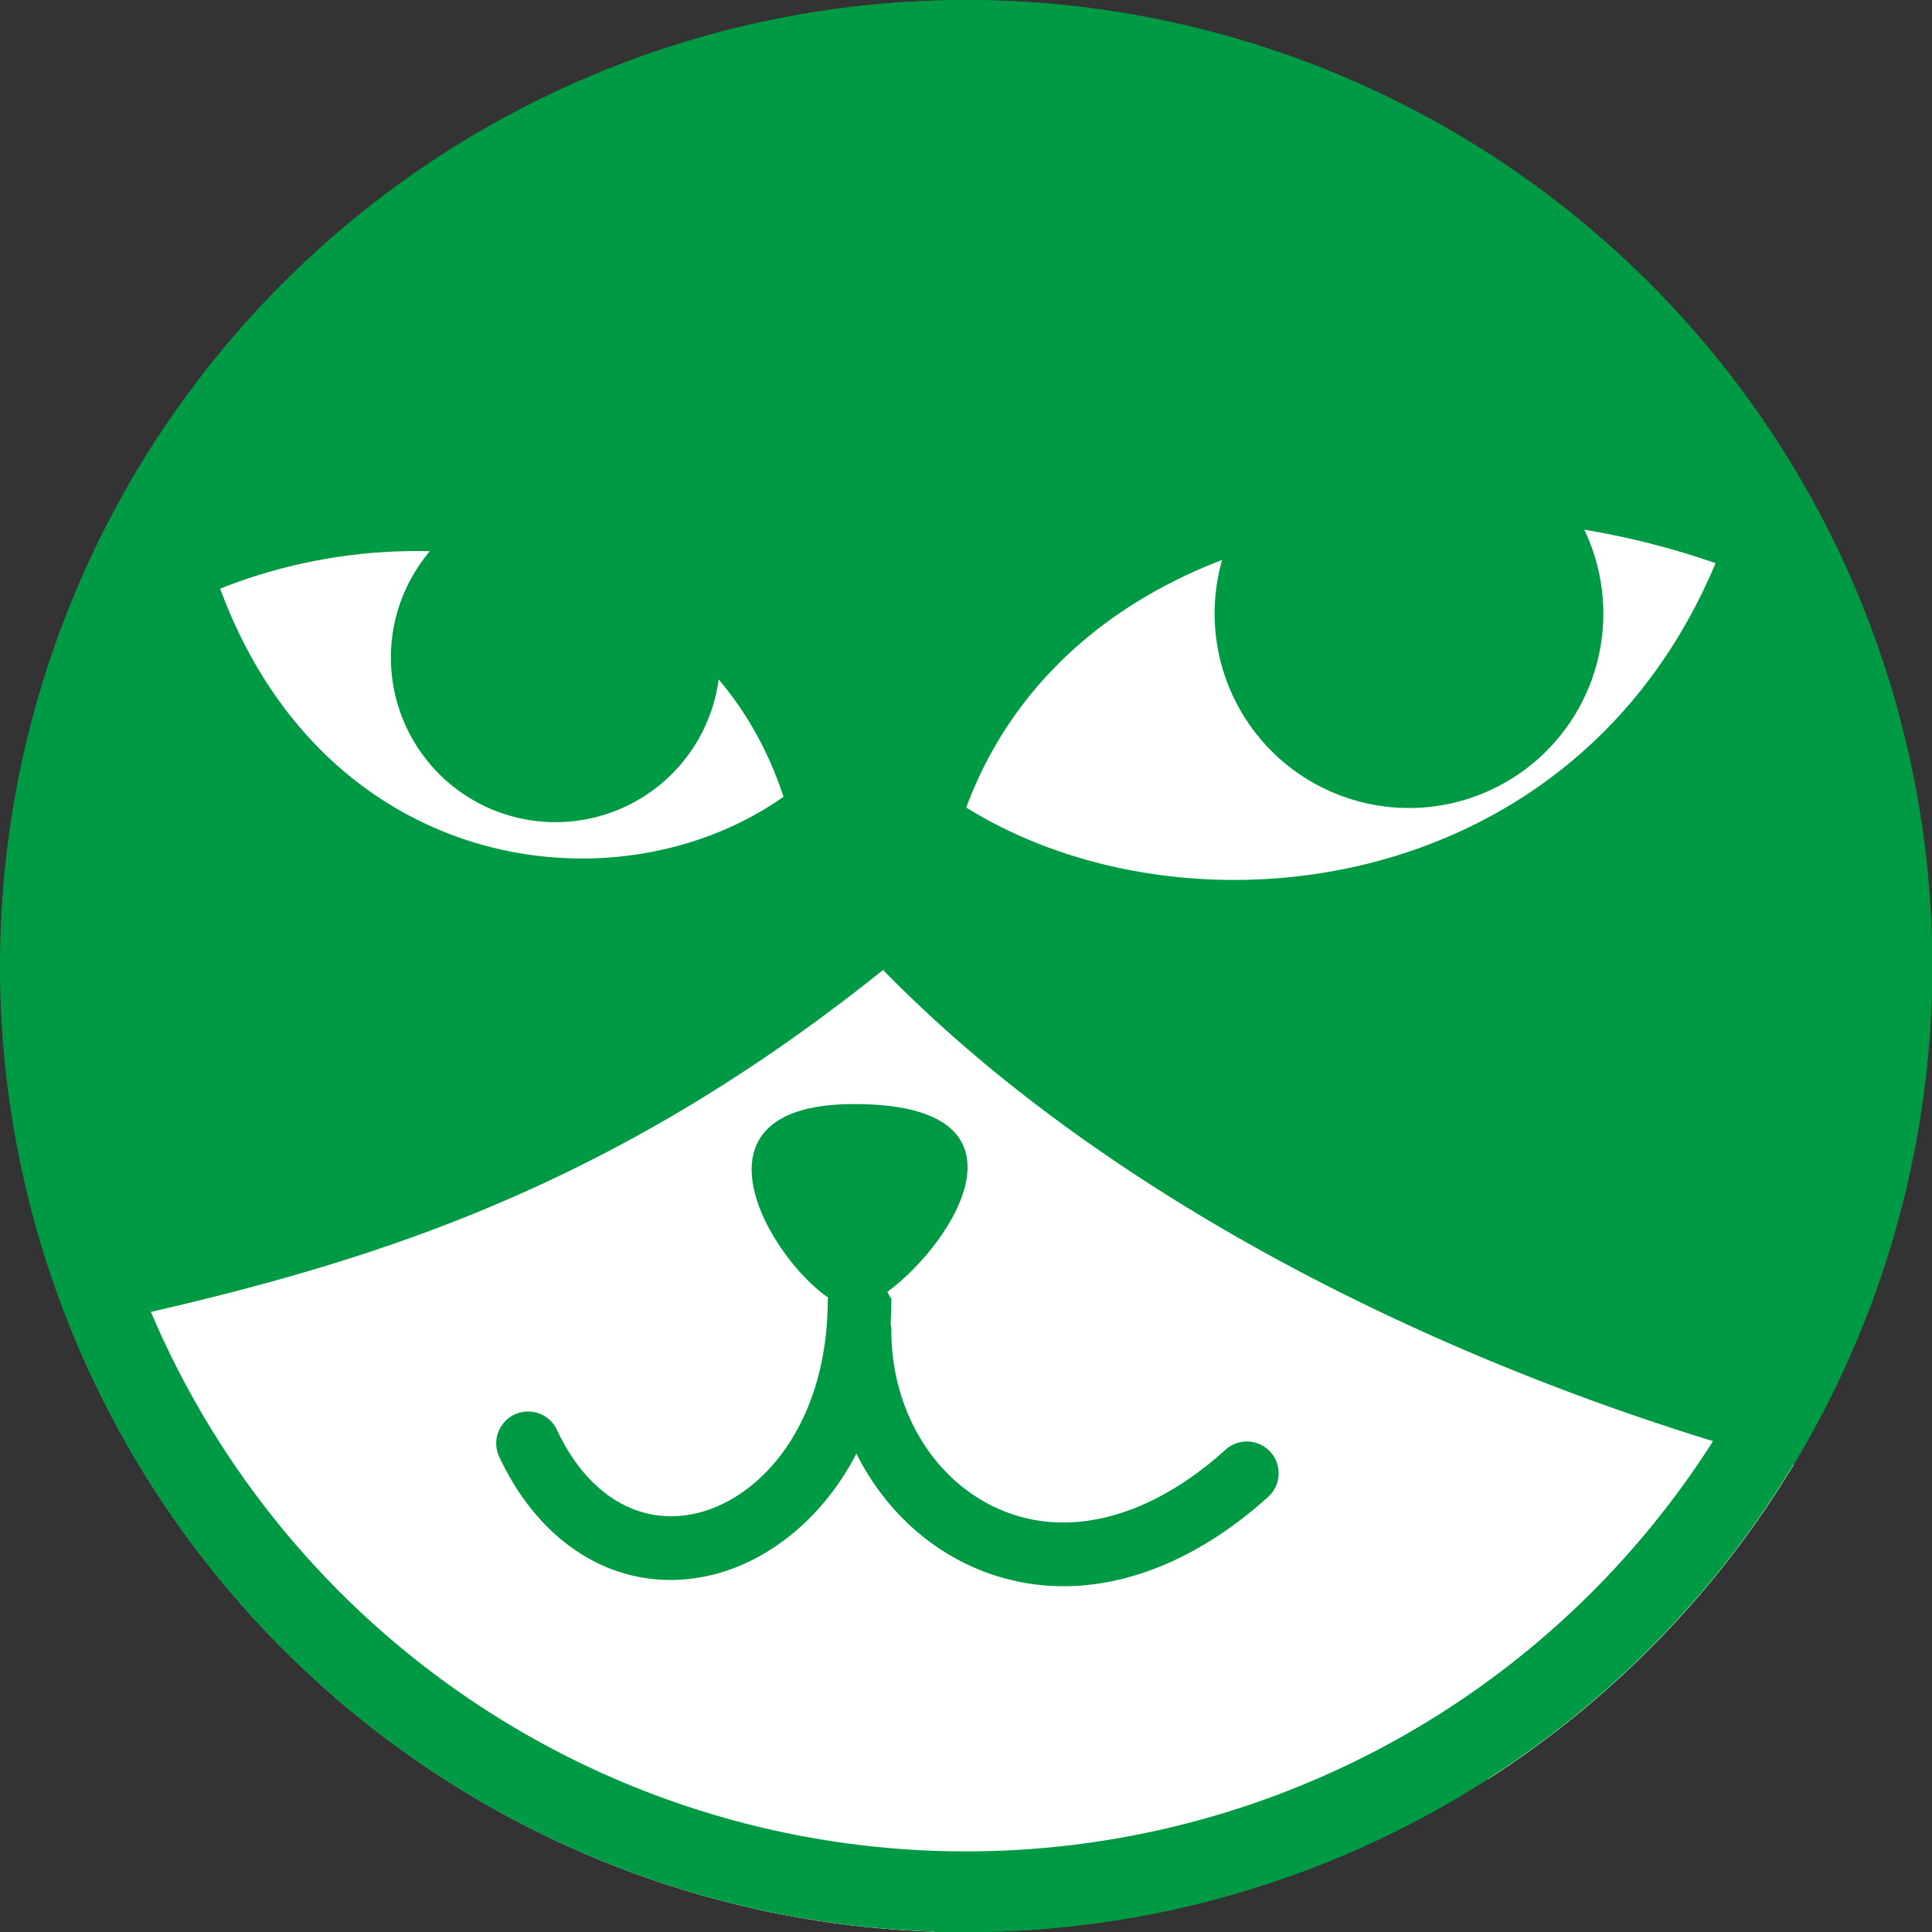 <?xml version="1.0" encoding="UTF-8"?>
<svg data-bbox="-0.002 -0.001 254.243 254.264" xmlns="http://www.w3.org/2000/svg" viewBox="0 0 254.242 254.261" height="254.261" width="254.242" data-type="color">
    <rect x="0" y="0" width="254.242" height="254.261" fill="#333333" stroke="none"/>
    <g>
        <defs>
            <clipPath id="c1a824fb-f63f-4f31-b40f-dff225fe94a1" clipPathUnits="userSpaceOnUse">
                <path d="M-392.851 698.464h612.288v-858.898h-612.288Z"/>
            </clipPath>
            <clipPath id="d06e465e-fedf-4aa1-8475-cfaa53c74023" clipPathUnits="userSpaceOnUse">
                <path d="M-377.277 727.258h612.288V-131.64h-612.288Z"/>
            </clipPath>
            <clipPath id="f1fd74fb-47f1-4a35-8164-e1b26787a964" clipPathUnits="userSpaceOnUse">
                <path d="M-279.21 710.031h612.288v-858.898H-279.21Z"/>
            </clipPath>
            <clipPath id="4d052c61-9d1e-4365-830d-a47d9efdf829" clipPathUnits="userSpaceOnUse">
                <path d="M-276.925 702.238h612.288V-156.66h-612.288Z"/>
            </clipPath>
        </defs>
        <path transform="matrix(7.54 0 0 -7.54 969.307 58.075)" d="M-111.69 7.702a16.86 16.86 0 0 1-11.144-4.21c.137-.403.27-.78.402-1.123-2.372-2.207-4.155-4.5-5.424-6.747a16.9 16.9 0 0 1-.692-4.78 16.86 16.86 0 0 1 16.857-16.86 16.86 16.86 0 0 1 16.86 16.86 16.86 16.86 0 0 1-16.86 16.86" clip-path="url(#c1a824fb-f63f-4f31-b40f-dff225fe94a1)" fill="#009944" data-color="1"/>
        <path transform="matrix(7.54 0 0 -7.54 851.873 275.186)" d="M-86.983 27.425c-3.977.175-7.797-1.424-9.134-5.022 3.854-2.398 10.624-1.598 13.078 4.265a13.9 13.9 0 0 1-3.944.757m-18.448-.55a9.3 9.3 0 0 1-3.707-.652c1.844-4.995 6.935-5.676 9.832-3.632-.922 2.81-3.413 4.189-6.125 4.284m7.863-7.307c-5.155-4.136-9.628-5.296-14.167-6.277a16.86 16.86 0 0 1 15.06-10.508c2.697 1.46 6.04 2.327 9.673 2.666a16.86 16.86 0 0 1 5.328 5.486c-6.207 1.69-12.1 4.745-15.894 8.633" clip-path="url(#d06e465e-fedf-4aa1-8475-cfaa53c74023)" fill="#ffffff" data-color="2"/>
        <path transform="matrix(7.54 0 0 -7.54 112.397 145.29)" d="M.001 0c-3.055 0-1.494-2.666-.45-3.38L-.46-3.4c0-2.224-1.2-3.502-2.315-3.747-.986-.218-1.891.334-2.417 1.473a.556.556 0 0 1-1.01-.464c.638-1.38 1.75-2.168 2.997-2.168q.33 0 .668.075C-1.58-8.02-.58-7.299.04-6.1c.438-.878 1.146-1.586 2.033-1.98a3.9 3.9 0 0 1 1.583-.335c1.19 0 2.433.532 3.57 1.559a.554.554 0 1 1-.743.824C5.168-7.222 3.723-7.6 2.521-7.065 1.384-6.562.65-5.34.65-3.952a.6.6 0 0 1-.013.12q.012.212.013.433l-.072.12C1.718-2.445 3.313 0 0 0" clip-path="url(#f1fd74fb-47f1-4a35-8164-e1b26787a964)" fill="#009944" data-color="1"/>
        <path transform="matrix(7.54 0 0 -7.54 95.176 86.528)" d="M11.966 4.16A3.39 3.39 0 0 1 8.576.766a3.392 3.392 0 1 1 6.784 0 3.394 3.394 0 0 1-3.394 3.394m-14.84-1.288a2.873 2.873 0 1 1 0-5.745 2.873 2.873 0 0 1 0 5.745" clip-path="url(#4d052c61-9d1e-4365-830d-a47d9efdf829)" fill="#009944" data-color="1"/>
        <path d="M127.111.013A127.127 127.124 0 0 0 .001 127.123a127.127 127.124 0 0 0 127.11 127.13 127.127 127.124 0 0 0 127.13-127.13A127.127 127.124 0 0 0 127.112.013m0 10.599a116.511 116.509 0 0 1 116.511 116.511 116.511 116.509 0 0 1-116.51 116.511A116.511 116.509 0 0 1 10.6 127.123 116.511 116.509 0 0 1 127.111 10.612" fill="#009944" data-color="1"/>
    </g>
</svg>
